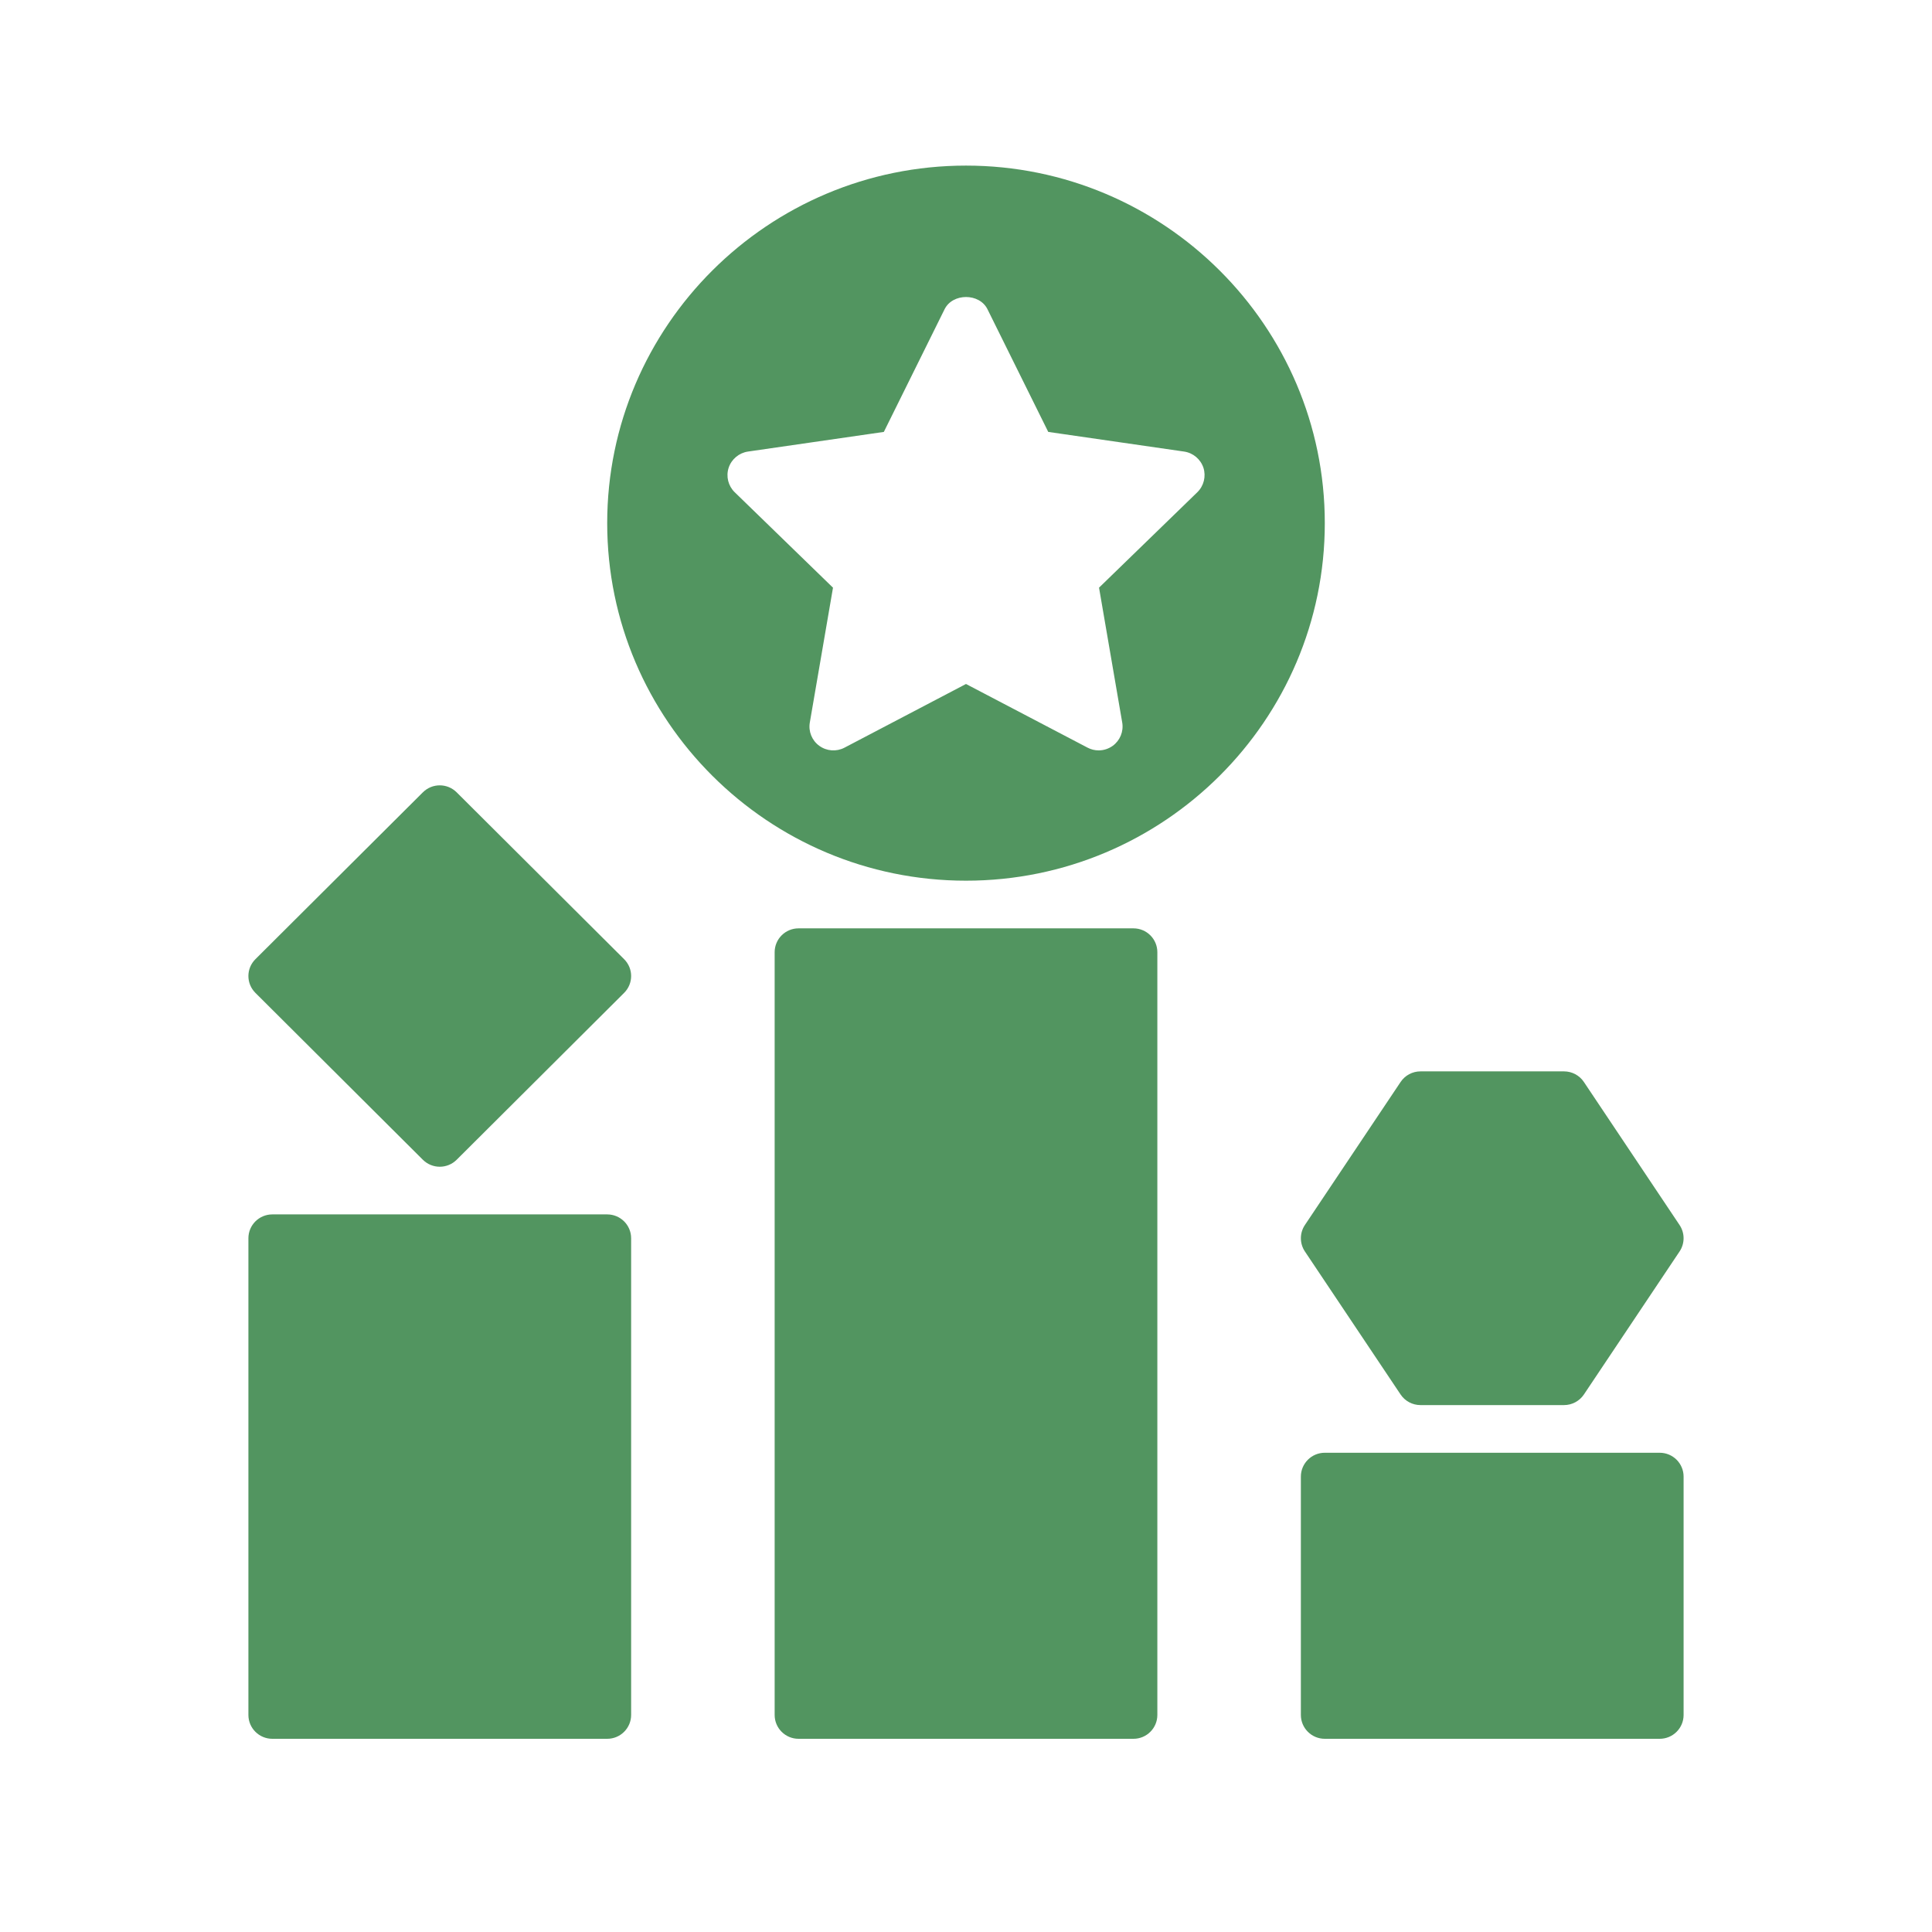 <svg width="70" height="70" viewBox="0 0 70 70" fill="none" xmlns="http://www.w3.org/2000/svg">
<path d="M35 6C27.832 6 22 11.811 22 18.954C22 26.098 27.832 31.909 35 31.909C42.168 31.909 48 26.098 48 18.954C48 11.811 42.168 6 35 6ZM43.382 17.834L39.82 21.292L40.66 26.178C40.716 26.502 40.582 26.829 40.316 27.023C40.165 27.131 39.986 27.188 39.807 27.188C39.669 27.188 39.53 27.155 39.403 27.088L35 24.782L30.598 27.089C30.307 27.242 29.953 27.217 29.685 27.023C29.418 26.83 29.285 26.503 29.341 26.179L30.181 21.293L26.619 17.834C26.384 17.605 26.299 17.262 26.4 16.949C26.503 16.637 26.774 16.409 27.101 16.361L32.023 15.649L34.224 11.204C34.516 10.614 35.487 10.614 35.778 11.204L37.98 15.649L42.902 16.361C43.229 16.409 43.499 16.637 43.603 16.949C43.702 17.261 43.617 17.605 43.382 17.834Z" fill="#529560"/>
<path d="M41.067 33.636H28.933C28.454 33.636 28.067 34.023 28.067 34.5V62.136C28.067 62.613 28.454 63 28.933 63H41.067C41.546 63 41.933 62.613 41.933 62.136V34.5C41.933 34.023 41.546 33.636 41.067 33.636Z" fill="#529560"/>
<path d="M22 44H9.867C9.388 44 9 44.387 9 44.864V62.136C9 62.613 9.388 63 9.867 63H22C22.479 63 22.867 62.613 22.867 62.136V44.864C22.867 44.387 22.479 44 22 44Z" fill="#529560"/>
<path d="M60.133 52.636H48C47.521 52.636 47.133 53.023 47.133 53.5V62.136C47.133 62.613 47.521 63 48 63H60.133C60.613 63 61 62.613 61 62.136V53.5C61 53.023 60.613 52.636 60.133 52.636Z" fill="#529560"/>
<path d="M16.546 28.708C16.207 28.37 15.66 28.37 15.321 28.708L9.254 34.753C8.915 35.091 8.915 35.636 9.254 35.974L15.321 42.02C15.49 42.188 15.712 42.273 15.934 42.273C16.155 42.273 16.377 42.188 16.546 42.02L22.613 35.974C22.952 35.636 22.952 35.091 22.613 34.753L16.546 28.708Z" fill="#529560"/>
<path d="M47.279 45.343L50.746 50.525C50.907 50.765 51.177 50.909 51.467 50.909H56.667C56.956 50.909 57.227 50.765 57.388 50.525L60.854 45.343C61.048 45.053 61.048 44.675 60.854 44.385L57.388 39.203C57.227 38.962 56.956 38.818 56.667 38.818H51.467C51.177 38.818 50.907 38.962 50.746 39.203L47.279 44.384C47.085 44.675 47.085 45.053 47.279 45.343Z" fill="#529560"/>
</svg>
